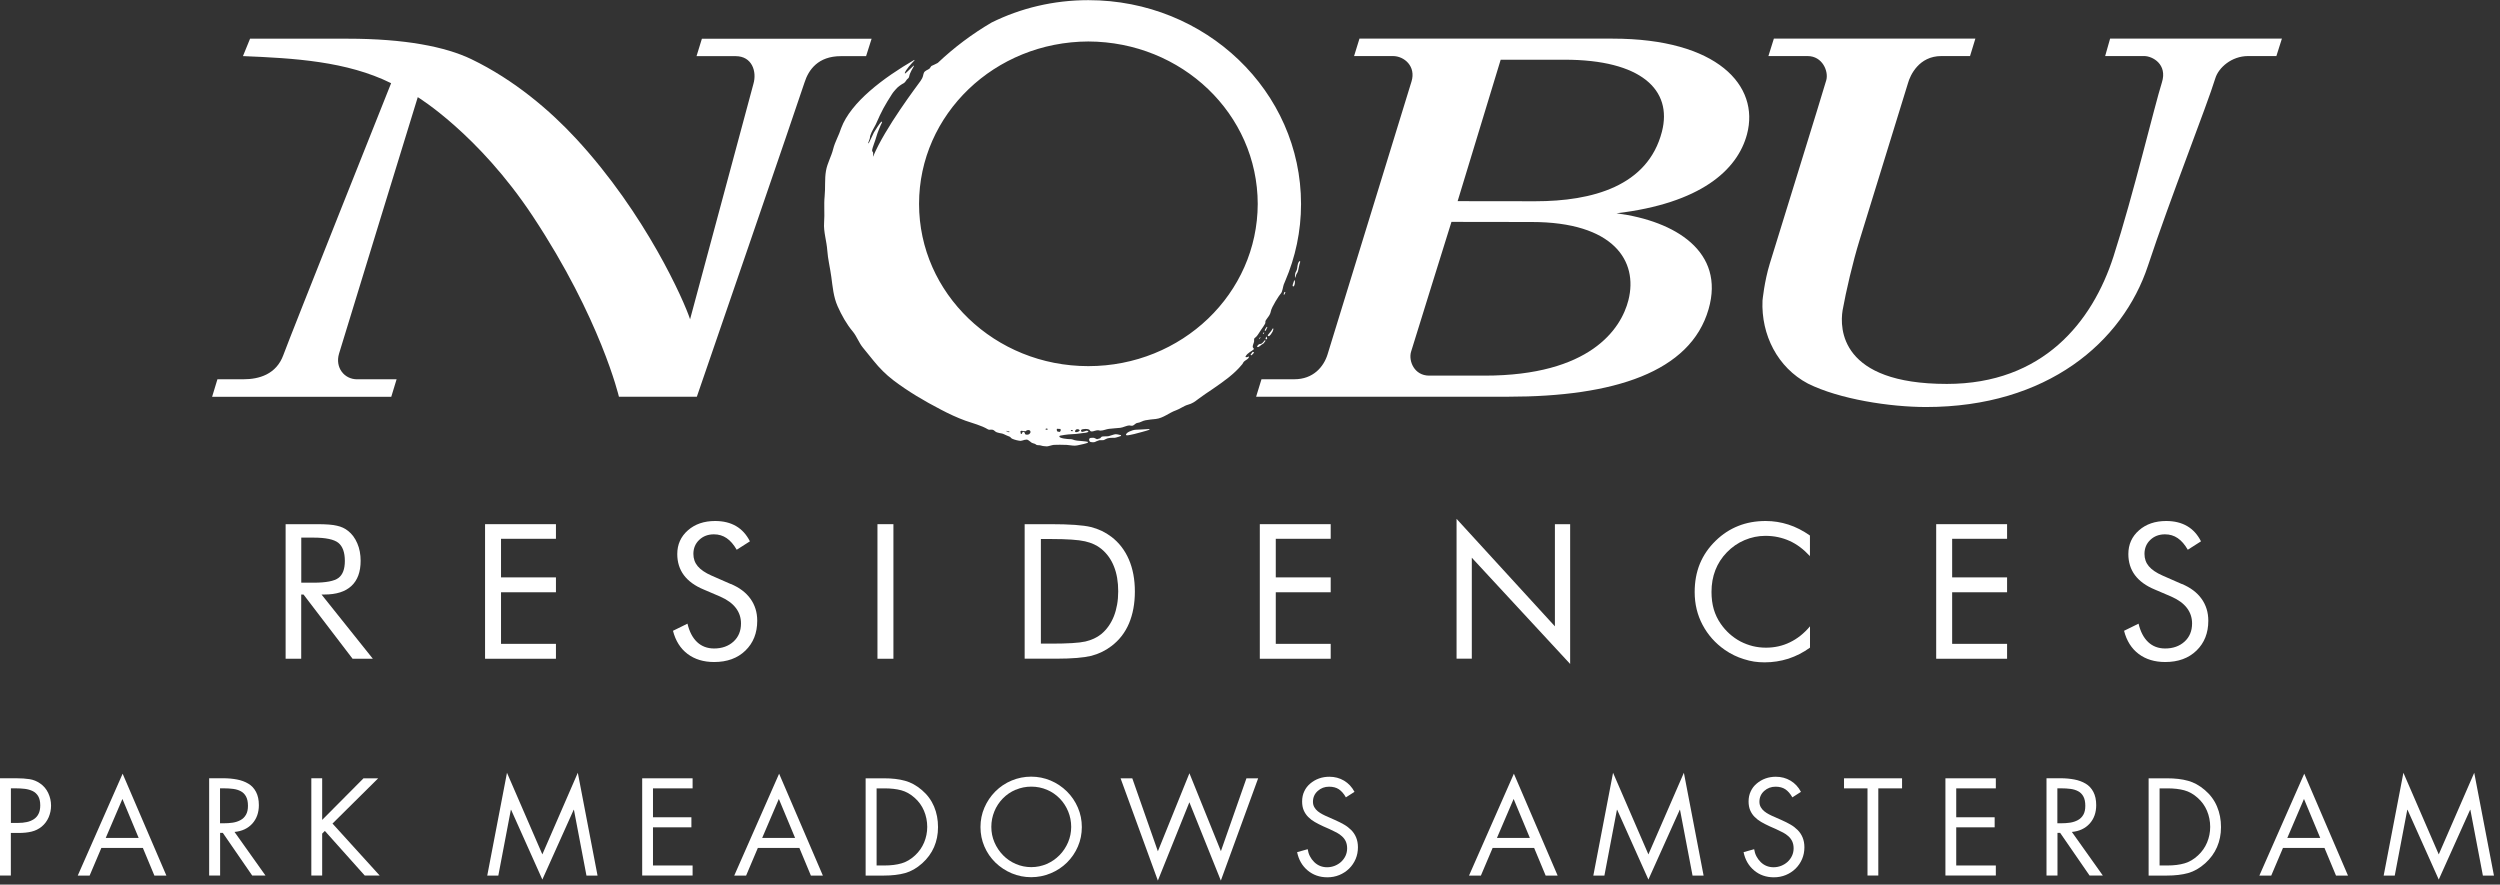<svg width="130" height="46" viewBox="0 0 130 46" fill="none" xmlns="http://www.w3.org/2000/svg">
<rect x="0" y="0" width="130" height="46" fill="#333333" stroke="none"/>
<g clip-path="url(#clip0_2_401)">
<path d="M14.852 34.255V27.257H16.495C16.973 27.257 17.314 27.285 17.521 27.338C17.745 27.386 17.938 27.475 18.1 27.607C18.304 27.766 18.463 27.981 18.58 28.255C18.698 28.526 18.753 28.831 18.753 29.163C18.753 29.736 18.594 30.172 18.276 30.468C17.957 30.767 17.488 30.915 16.867 30.915H16.719L19.388 34.255H18.334L15.783 30.915H15.663V34.255H14.85H14.852ZM15.666 27.959V30.3H16.3C16.954 30.3 17.387 30.216 17.605 30.049C17.823 29.881 17.932 29.591 17.932 29.171C17.932 28.721 17.817 28.409 17.594 28.227C17.367 28.048 16.937 27.956 16.3 27.956H15.666V27.959Z" fill="white"/>
<path d="M25.223 34.255V27.257H28.909V28.017H26.053V30.024H28.909V30.798H26.053V33.48H28.909V34.255H25.223Z" fill="white"/>
<path d="M37.999 30.365C38.449 30.552 38.789 30.809 39.024 31.136C39.259 31.463 39.376 31.843 39.376 32.279C39.376 32.916 39.172 33.433 38.762 33.83C38.354 34.227 37.811 34.425 37.135 34.425C36.587 34.425 36.126 34.285 35.755 34.006C35.383 33.726 35.129 33.324 34.995 32.801L35.749 32.43C35.847 32.846 36.015 33.167 36.249 33.388C36.484 33.609 36.78 33.721 37.132 33.721C37.543 33.721 37.879 33.601 38.141 33.363C38.401 33.126 38.532 32.81 38.532 32.421C38.532 32.117 38.443 31.846 38.261 31.611C38.083 31.376 37.809 31.181 37.448 31.021L36.599 30.658C36.138 30.468 35.791 30.217 35.562 29.909C35.333 29.602 35.218 29.233 35.218 28.811C35.218 28.311 35.403 27.9 35.772 27.576C36.14 27.252 36.613 27.092 37.185 27.092C37.613 27.092 37.976 27.182 38.278 27.358C38.58 27.534 38.817 27.799 38.996 28.149L38.309 28.587C38.152 28.316 37.979 28.115 37.786 27.984C37.593 27.852 37.373 27.785 37.124 27.785C36.819 27.785 36.565 27.88 36.361 28.073C36.16 28.263 36.056 28.509 36.056 28.803C36.056 29.051 36.132 29.266 36.283 29.445C36.434 29.624 36.671 29.786 36.995 29.929L37.993 30.367L37.999 30.365Z" fill="white"/>
<path d="M45.628 34.255V27.257H46.458V34.255H45.628Z" fill="white"/>
<path d="M53.282 34.255V27.257H54.623C55.626 27.257 56.325 27.308 56.724 27.405C57.121 27.503 57.476 27.674 57.789 27.911C58.186 28.213 58.491 28.607 58.7 29.09C58.91 29.574 59.013 30.13 59.013 30.759C59.013 31.387 58.91 31.935 58.709 32.416C58.505 32.896 58.2 33.29 57.792 33.598C57.49 33.83 57.141 34 56.747 34.104C56.551 34.151 56.305 34.188 56.001 34.213C55.699 34.238 55.339 34.252 54.925 34.252H53.282V34.255ZM54.123 33.469H54.654C55.523 33.469 56.118 33.433 56.442 33.358C56.766 33.282 57.04 33.154 57.267 32.972C57.549 32.737 57.767 32.43 57.92 32.05C57.993 31.865 58.049 31.664 58.088 31.446C58.127 31.228 58.147 30.996 58.147 30.75C58.147 30.256 58.074 29.825 57.926 29.456C57.781 29.088 57.56 28.78 57.267 28.54C57.046 28.358 56.766 28.227 56.423 28.149C56.079 28.07 55.489 28.029 54.657 28.029H54.126V33.472L54.123 33.469Z" fill="white"/>
<path d="M65.51 34.255V27.257H69.196V28.017H66.34V30.024H69.196V30.798H66.34V33.48H69.196V34.255H65.51Z" fill="white"/>
<path d="M75.741 34.249V26.98L80.855 32.569V27.26H81.648V34.526L76.534 29.001V34.252H75.741V34.249Z" fill="white"/>
<path d="M94.126 28.928C93.787 28.562 93.433 28.294 93.055 28.126C92.865 28.04 92.664 27.975 92.457 27.931C92.251 27.886 92.03 27.864 91.798 27.864C91.426 27.864 91.066 27.939 90.716 28.087C90.367 28.235 90.062 28.448 89.797 28.721C89.531 28.995 89.333 29.303 89.199 29.646C89.065 29.99 88.998 30.367 88.998 30.781C88.998 31.108 89.037 31.407 89.115 31.678C89.193 31.946 89.314 32.201 89.476 32.435C89.749 32.829 90.093 33.137 90.507 33.358C90.713 33.464 90.926 33.542 91.144 33.598C91.362 33.651 91.591 33.679 91.834 33.679C92.278 33.679 92.695 33.587 93.078 33.399C93.46 33.215 93.81 32.938 94.12 32.569V33.676C93.776 33.925 93.402 34.118 92.997 34.252C92.79 34.316 92.589 34.364 92.39 34.394C92.192 34.425 91.982 34.442 91.759 34.442C91.563 34.442 91.381 34.428 91.211 34.403C91.04 34.377 90.862 34.333 90.677 34.274C90.331 34.168 90.001 34.009 89.694 33.796C89.193 33.447 88.808 33.011 88.534 32.494C88.26 31.977 88.123 31.41 88.123 30.789C88.123 30.247 88.213 29.756 88.394 29.314C88.576 28.872 88.85 28.473 89.216 28.118C89.565 27.777 89.959 27.52 90.392 27.349C90.825 27.176 91.3 27.092 91.817 27.092C92.22 27.092 92.611 27.154 92.994 27.277C93.377 27.4 93.751 27.59 94.117 27.847V28.931L94.126 28.928Z" fill="white"/>
<path d="M100.682 34.255V27.257H104.368V28.017H101.512V30.024H104.368V30.798H101.512V33.48H104.368V34.255H100.682Z" fill="white"/>
<path d="M113.455 30.365C113.905 30.552 114.246 30.809 114.48 31.136C114.715 31.463 114.832 31.843 114.832 32.279C114.832 32.916 114.628 33.433 114.218 33.83C113.81 34.227 113.267 34.425 112.591 34.425C112.044 34.425 111.582 34.285 111.211 34.006C110.839 33.726 110.585 33.324 110.451 32.801L111.205 32.43C111.303 32.846 111.471 33.167 111.705 33.388C111.94 33.609 112.236 33.721 112.588 33.721C112.999 33.721 113.335 33.601 113.597 33.363C113.857 33.126 113.988 32.81 113.988 32.421C113.988 32.117 113.899 31.846 113.717 31.611C113.539 31.376 113.265 31.181 112.904 31.021L112.055 30.658C111.594 30.468 111.247 30.217 111.018 29.909C110.789 29.602 110.674 29.233 110.674 28.811C110.674 28.311 110.859 27.9 111.228 27.576C111.596 27.252 112.069 27.092 112.642 27.092C113.069 27.092 113.432 27.182 113.734 27.358C114.036 27.534 114.274 27.799 114.452 28.149L113.765 28.587C113.608 28.316 113.435 28.115 113.242 27.984C113.05 27.852 112.829 27.785 112.58 27.785C112.275 27.785 112.021 27.88 111.817 28.073C111.616 28.263 111.513 28.509 111.513 28.803C111.513 29.051 111.588 29.266 111.739 29.445C111.89 29.624 112.127 29.786 112.452 29.929L113.449 30.367L113.455 30.365Z" fill="white"/>
<path d="M92.24 2.009H102.719L102.442 2.915C102.442 2.915 102.034 2.915 100.95 2.915C99.782 2.915 99.329 3.918 99.218 4.315C99.218 4.315 97.055 11.326 96.697 12.489C96.339 13.651 95.998 15.124 95.814 16.141C95.666 17.083 95.68 19.964 101.235 19.964C106.234 19.964 108.805 16.742 109.901 13.338C110.921 10.18 112.044 5.469 112.419 4.287C112.718 3.342 111.929 2.915 111.499 2.915H109.468L109.725 2.009H118.659L118.371 2.917C118.371 2.917 117.468 2.915 116.901 2.915C116.04 2.915 115.364 3.521 115.196 4.072C114.774 5.458 112.835 10.359 111.695 13.816C110.381 17.795 106.447 21.165 100.154 21.165C98.279 21.165 95.646 20.76 94.014 19.947C92.43 19.111 91.575 17.407 91.65 15.632C91.65 15.632 91.742 14.646 92.027 13.715C92.31 12.785 94.819 4.703 94.967 4.167C95.093 3.714 94.772 2.915 93.992 2.915H91.957L92.24 2.012V2.009Z" fill="white"/>
<path d="M11.306 19.721H12.676C13.447 19.721 14.369 19.48 14.738 18.452C15.076 17.516 20.338 4.326 20.338 4.326C18.033 3.183 15.289 3.026 12.634 2.917L13.003 2.012H18.069C21.056 2.012 23.166 2.431 24.505 3.074C26.754 4.158 28.613 5.759 29.948 7.201C33.595 11.139 35.587 15.685 35.884 16.602L39.178 4.362C39.366 3.72 39.106 2.92 38.256 2.92H36.219L36.498 2.015H45.323L45.036 2.92H43.725C42.546 2.92 42.045 3.624 41.833 4.295C41.587 5.08 36.236 20.629 36.236 20.629H32.184C32.184 20.629 31.242 16.585 27.701 11.237C24.871 6.964 21.724 5.052 21.724 5.052C21.724 5.052 17.843 17.667 17.63 18.39C17.415 19.114 17.904 19.723 18.566 19.723H20.623L20.346 20.632H11.03L11.306 19.723V19.721Z" fill="white"/>
<path d="M69.037 18.418C68.831 19.086 68.28 19.721 67.308 19.721C66.872 19.721 65.597 19.721 65.597 19.721L65.318 20.629H78.432C83.909 20.629 87.906 19.355 88.847 16.074C89.702 13.101 87.145 11.496 84.058 11.091C88.414 10.574 90.348 8.856 90.845 6.978C91.513 4.454 89.305 2.009 83.859 2.009H70.692L70.412 2.915H72.433C73.025 2.915 73.64 3.454 73.399 4.236C73.1 5.212 69.258 17.692 69.037 18.416V18.418ZM78.035 3.105H81.358C85.332 3.105 86.983 4.67 86.419 6.852C85.687 9.68 82.803 10.465 79.838 10.465C78.318 10.465 75.797 10.46 75.797 10.46L78.035 3.107V3.105ZM77.192 19.533H74.319C73.534 19.533 73.237 18.762 73.374 18.295C73.483 17.924 75.476 11.538 75.476 11.538C75.476 11.538 78.589 11.544 79.645 11.544C83.907 11.544 85.192 13.57 84.678 15.607C84.295 17.119 82.671 19.533 77.194 19.533H77.192Z" fill="white"/>
<path d="M67.347 14.445C67.347 14.445 67.338 14.436 67.338 14.411C67.333 14.364 67.344 14.201 67.377 14.151C67.436 14.062 67.456 13.964 67.47 13.827C67.478 13.765 67.492 13.679 67.567 13.575L67.615 13.604C67.539 13.796 67.523 14.092 67.464 14.174C67.419 14.238 67.394 14.296 67.363 14.411C67.358 14.428 67.352 14.442 67.347 14.442M67.277 14.897L67.218 14.878C67.21 14.853 67.221 14.791 67.243 14.741C67.266 14.691 67.288 14.598 67.293 14.582H67.324L67.335 14.629C67.344 14.674 67.33 14.827 67.274 14.895M66.785 15.325L66.746 15.311C66.76 15.263 66.782 15.199 66.796 15.177L66.844 15.199L66.785 15.322M65.815 17.197H65.762L65.793 17.108L65.874 16.993L65.905 17.007L65.815 17.2M65.695 17.373L65.667 17.354L65.704 17.289L65.745 17.298L65.695 17.373ZM65.969 17.479C65.933 17.479 65.902 17.446 65.947 17.398C66.022 17.309 66.142 17.172 66.181 17.08L66.218 17.088C66.212 17.127 66.212 17.166 66.173 17.247C66.109 17.365 66.061 17.421 66.016 17.46C66.002 17.471 65.983 17.479 65.969 17.479ZM65.497 17.625L65.472 17.608L65.522 17.538L65.55 17.549L65.497 17.625ZM65.829 17.658L65.807 17.586L65.866 17.493L65.879 17.552L65.894 17.616L65.832 17.655M65.407 18.049C65.379 18.049 65.363 18.03 65.371 18.016C65.393 17.963 65.43 17.918 65.491 17.893C65.55 17.879 65.581 17.898 65.656 17.823C65.731 17.748 65.748 17.711 65.773 17.686L65.807 17.723L65.706 17.857C65.659 17.887 65.617 17.91 65.586 17.935C65.533 17.982 65.488 18.016 65.446 18.038C65.435 18.044 65.421 18.047 65.413 18.047M65.061 18.477L65.027 18.449C65.078 18.379 65.108 18.329 65.145 18.293L65.212 18.326L65.15 18.41L65.061 18.48M58.606 22.635C58.589 22.635 58.575 22.635 58.566 22.63C58.508 22.604 58.611 22.487 58.723 22.442C58.837 22.392 58.947 22.35 59.081 22.345C59.187 22.345 59.681 22.314 59.726 22.311H59.748C59.785 22.311 59.799 22.325 59.748 22.353C59.69 22.384 59.151 22.526 58.986 22.568C58.871 22.59 58.695 22.638 58.608 22.638M56.82 22.996C56.756 22.996 56.697 22.985 56.68 22.971C56.624 22.92 56.624 22.828 56.658 22.797C56.68 22.772 56.75 22.764 56.812 22.764C56.845 22.764 56.879 22.764 56.898 22.772L57.044 22.839L57.206 22.792L57.278 22.716C57.328 22.674 57.572 22.702 57.65 22.68C57.734 22.663 57.918 22.585 58.008 22.579C58.105 22.579 58.206 22.61 58.293 22.63V22.669C58.262 22.686 58.083 22.738 58.03 22.753C57.991 22.767 57.946 22.767 57.896 22.767H57.823C57.776 22.767 57.72 22.767 57.669 22.778C57.547 22.789 57.451 22.867 57.398 22.884C57.387 22.884 57.365 22.889 57.34 22.889C57.315 22.889 57.284 22.889 57.259 22.889H57.169L56.99 22.956C56.948 22.99 56.876 23.001 56.812 23.001M56.593 2.157C54.162 2.166 51.966 3.105 50.37 4.633C48.775 6.165 47.791 8.266 47.791 10.602C47.791 12.938 48.775 15.037 50.37 16.568C51.963 18.097 54.162 19.039 56.593 19.039C59.025 19.039 61.224 18.097 62.822 16.568C64.418 15.037 65.396 12.933 65.402 10.602C65.396 8.266 64.418 6.165 62.822 4.633C61.224 3.105 59.03 2.166 56.593 2.157ZM54.428 22.28L54.366 22.305L54.375 22.339L54.47 22.35V22.294L54.428 22.283M55.711 22.364C55.711 22.364 55.694 22.364 55.688 22.367C55.671 22.384 55.699 22.423 55.744 22.423C55.755 22.423 55.769 22.423 55.78 22.414C55.834 22.395 55.752 22.361 55.711 22.361M54.964 22.297C54.942 22.325 54.948 22.384 54.981 22.437L55.099 22.462C55.174 22.42 55.166 22.336 55.138 22.305L54.964 22.297ZM56.032 22.317C55.979 22.317 55.926 22.342 55.906 22.409C55.892 22.456 55.923 22.473 55.962 22.473C56.037 22.473 56.155 22.414 56.141 22.375C56.13 22.342 56.082 22.319 56.029 22.319M52.34 22.403L52.326 22.42L52.469 22.479L52.5 22.448L52.34 22.403ZM53.472 22.361C53.447 22.361 53.416 22.367 53.394 22.375L53.341 22.423L53.226 22.417L53.109 22.398L53.059 22.431L53.084 22.565H53.128L53.184 22.453L53.265 22.47L53.313 22.582C53.332 22.596 53.369 22.604 53.405 22.604C53.441 22.604 53.475 22.596 53.5 22.585C53.598 22.526 53.606 22.445 53.562 22.395C53.542 22.372 53.506 22.361 53.469 22.361M54.436 23.211C54.436 23.211 54.431 23.211 54.428 23.211C54.344 23.205 54.218 23.2 54.126 23.166C54.037 23.135 53.93 23.172 53.872 23.116C53.813 23.063 53.746 23.068 53.651 23.024C53.615 23.007 53.486 22.881 53.422 22.864C53.411 22.864 53.394 22.859 53.38 22.859C53.316 22.859 53.229 22.884 53.184 22.901L53.072 22.926C52.952 22.915 52.779 22.878 52.639 22.817C52.558 22.78 52.558 22.73 52.502 22.708C52.441 22.688 52.27 22.61 52.198 22.576C52.078 22.512 51.854 22.537 51.728 22.414C51.664 22.35 51.605 22.342 51.555 22.342H51.51C51.491 22.342 51.474 22.347 51.457 22.347C51.427 22.347 51.401 22.342 51.376 22.328C51.027 22.118 50.586 22.012 50.2 21.875C49.764 21.716 49.334 21.515 48.926 21.299C48.054 20.847 47.238 20.366 46.458 19.776C46.07 19.48 45.731 19.139 45.43 18.765C45.245 18.536 45.064 18.312 44.876 18.083C44.664 17.829 44.561 17.505 44.351 17.247C44.016 16.848 43.767 16.395 43.555 15.923C43.337 15.428 43.3 14.92 43.228 14.397C43.169 13.944 43.049 13.475 43.018 13.017C42.987 12.544 42.817 12.047 42.853 11.575C42.889 11.116 42.836 10.661 42.881 10.208C42.926 9.778 42.876 9.311 42.951 8.884C43.021 8.478 43.228 8.143 43.325 7.749C43.423 7.361 43.624 7.042 43.742 6.659C44.245 5.315 45.93 4.052 47.545 3.113L47.551 3.144C47.403 3.289 47.081 3.65 47.048 3.8L47.064 3.826C47.132 3.787 47.47 3.44 47.512 3.409L47.528 3.429C47.498 3.476 47.305 3.8 47.282 3.957C47.271 4.06 47.199 4.091 47.162 4.13C47.12 4.172 47.076 4.284 46.989 4.329C46.9 4.371 46.69 4.51 46.595 4.628C46.525 4.712 46.458 4.773 46.377 4.902C45.994 5.505 45.866 5.726 45.539 6.472C45.472 6.617 45.329 6.821 45.259 7.039C45.223 7.14 45.251 7.137 45.228 7.201C45.192 7.291 45.17 7.372 45.147 7.431C45.145 7.442 45.147 7.456 45.156 7.456C45.161 7.456 45.17 7.45 45.178 7.436C45.192 7.405 45.237 7.335 45.268 7.257C45.298 7.193 45.399 6.978 45.441 6.891C45.483 6.807 45.757 6.397 45.807 6.352C45.824 6.335 45.838 6.327 45.852 6.327C45.871 6.327 45.877 6.352 45.852 6.394C45.807 6.469 45.614 6.93 45.567 7.12C45.519 7.308 45.349 7.721 45.349 7.808C45.349 7.894 45.399 7.894 45.402 7.945C45.41 7.989 45.404 8.068 45.393 8.132L45.404 8.137C46.019 6.651 47.707 4.438 47.869 4.208C48.026 3.985 47.989 3.909 48.04 3.792C48.084 3.672 48.255 3.633 48.333 3.569L48.431 3.432L48.596 3.356C48.629 3.328 48.727 3.303 48.772 3.264C49.619 2.462 50.557 1.761 51.563 1.171C53.07 0.425 54.78 0.008 56.593 0.008C62.702 0.008 67.654 4.751 67.654 10.611C67.654 12.025 67.361 13.377 66.832 14.61C66.821 14.643 66.779 14.724 66.754 14.797C66.724 14.867 66.684 15.191 66.603 15.261C66.531 15.33 66.114 15.979 66.084 16.186C66.039 16.468 65.768 16.619 65.799 16.764C65.818 16.839 65.611 17.08 65.46 17.328C65.36 17.488 65.304 17.535 65.254 17.572C65.206 17.599 65.212 17.639 65.212 17.753C65.212 17.809 65.142 17.938 65.142 18.013C65.131 18.091 65.231 18.128 65.195 18.164C65.078 18.281 64.876 18.334 64.77 18.536C64.753 18.564 64.776 18.575 64.806 18.575C64.84 18.575 64.89 18.561 64.927 18.544C64.932 18.544 64.935 18.538 64.941 18.538C64.96 18.538 64.952 18.578 64.913 18.628C64.879 18.67 64.829 18.703 64.745 18.756C64.65 18.818 64.642 18.879 64.603 18.933C64.166 19.469 63.624 19.838 63.054 20.232C62.806 20.402 62.548 20.567 62.308 20.749C62.141 20.883 61.99 20.989 61.775 21.045C61.565 21.101 61.364 21.263 61.154 21.336C60.791 21.462 60.495 21.744 60.095 21.788C59.922 21.802 59.748 21.822 59.572 21.853C59.424 21.872 59.287 21.981 59.153 21.99C59.025 22.004 58.977 22.14 58.854 22.14C58.84 22.14 58.824 22.14 58.807 22.135C58.784 22.127 58.759 22.124 58.734 22.124C58.58 22.124 58.402 22.233 58.251 22.247C58.061 22.272 57.857 22.272 57.667 22.3C57.547 22.311 57.368 22.392 57.228 22.392C57.206 22.392 57.18 22.392 57.158 22.381C57.139 22.375 57.116 22.372 57.094 22.372C57.038 22.372 56.979 22.389 56.926 22.403C56.87 22.423 56.814 22.437 56.77 22.437C56.728 22.437 56.694 22.423 56.677 22.381C56.649 22.325 56.549 22.305 56.451 22.305C56.353 22.305 56.253 22.325 56.233 22.347C56.191 22.389 56.211 22.459 56.283 22.459C56.314 22.459 56.431 22.417 56.482 22.4C56.49 22.398 56.498 22.398 56.51 22.398C56.566 22.398 56.638 22.437 56.568 22.47C56.468 22.515 56.384 22.507 56.3 22.521C56.146 22.537 55.965 22.571 55.847 22.571C55.722 22.571 55.423 22.596 55.14 22.652C55.09 22.66 55.087 22.688 55.087 22.702C55.096 22.794 55.504 22.836 55.643 22.836H55.66C55.66 22.836 55.669 22.836 55.674 22.836C55.783 22.836 55.806 22.887 56.004 22.912C56.16 22.931 56.459 22.945 56.566 22.976L56.574 23.018C56.498 23.06 56.219 23.119 56.032 23.158C55.973 23.169 55.92 23.174 55.867 23.174C55.738 23.174 55.624 23.144 55.47 23.135C55.361 23.13 55.23 23.127 55.11 23.127C54.989 23.127 54.875 23.133 54.8 23.133C54.718 23.138 54.509 23.211 54.447 23.211" fill="white"/>
<path d="M0.564 45.527H0V40.469H0.833C1.109 40.469 1.347 40.486 1.543 40.517C1.738 40.548 1.92 40.623 2.085 40.738C2.269 40.863 2.409 41.028 2.507 41.235C2.604 41.442 2.655 41.66 2.655 41.892C2.655 42.101 2.613 42.303 2.532 42.495C2.448 42.688 2.331 42.847 2.174 42.979C2.018 43.107 1.839 43.197 1.64 43.244C1.442 43.292 1.218 43.314 0.972 43.314H0.564V45.527ZM0.564 42.792H0.939C1.104 42.792 1.255 42.778 1.392 42.747C1.529 42.719 1.649 42.669 1.758 42.599C1.864 42.529 1.948 42.437 2.006 42.316C2.065 42.199 2.093 42.051 2.093 41.878C2.093 41.682 2.057 41.523 1.987 41.403C1.914 41.282 1.819 41.193 1.696 41.134C1.573 41.076 1.439 41.039 1.291 41.02C1.143 41.003 0.972 40.992 0.774 40.992H0.567V42.789L0.564 42.792Z" fill="white"/>
<path d="M5.27 44.094L4.661 45.53H4.043L6.377 40.232L8.652 45.53H8.028L7.43 44.094H5.27ZM6.366 41.545L5.499 43.571H7.21L6.366 41.545Z" fill="white"/>
<path d="M11.441 45.527H10.876V40.469H11.608C11.868 40.469 12.105 40.492 12.326 40.534C12.544 40.575 12.74 40.648 12.91 40.749C13.081 40.849 13.215 40.992 13.313 41.179C13.411 41.366 13.461 41.593 13.461 41.867C13.461 42.255 13.346 42.576 13.12 42.828C12.891 43.079 12.583 43.225 12.195 43.261L13.805 45.527H13.114L11.586 43.309H11.446V45.527H11.441ZM11.441 42.811H11.614C11.798 42.811 11.96 42.8 12.105 42.778C12.251 42.755 12.385 42.711 12.505 42.646C12.625 42.582 12.72 42.49 12.79 42.367C12.86 42.247 12.894 42.093 12.894 41.903C12.894 41.702 12.86 41.54 12.793 41.417C12.726 41.294 12.634 41.202 12.519 41.143C12.402 41.081 12.273 41.042 12.128 41.023C11.983 41.003 11.809 40.992 11.608 40.992H11.441V42.808V42.811Z" fill="white"/>
<path d="M18.907 40.472H19.665L17.29 42.825L19.743 45.527H18.966L16.893 43.208L16.753 43.348V45.527H16.189V40.469H16.753V42.635L18.905 40.469L18.907 40.472Z" fill="white"/>
<path d="M26.363 40.184L28.202 44.429L30.046 40.184L31.072 45.53H30.496L29.845 42.11H29.831L28.202 45.737L26.578 42.11H26.564L25.913 45.53H25.337L26.363 40.184Z" fill="white"/>
<path d="M33.394 40.472H36.015V40.995H33.955V42.498H35.953V43.021H33.955V45.005H36.015V45.527H33.394V40.469V40.472Z" fill="white"/>
<path d="M39.407 44.094L38.798 45.53H38.181L40.514 40.232L42.789 45.53H42.166L41.568 44.094H39.407ZM40.5 41.545L39.634 43.571H41.344L40.5 41.545Z" fill="white"/>
<path d="M45.016 40.472H45.969C46.388 40.472 46.754 40.514 47.062 40.601C47.369 40.684 47.662 40.847 47.939 41.084C48.221 41.325 48.431 41.609 48.571 41.939C48.71 42.269 48.777 42.624 48.777 43.01C48.777 43.395 48.708 43.73 48.571 44.049C48.431 44.368 48.227 44.647 47.953 44.893C47.671 45.145 47.377 45.312 47.07 45.399C46.763 45.485 46.391 45.53 45.952 45.53H45.013V40.472H45.016ZM45.989 45.005C46.332 45.005 46.631 44.968 46.883 44.893C47.134 44.82 47.369 44.681 47.584 44.479C47.791 44.287 47.947 44.063 48.054 43.809C48.16 43.554 48.216 43.283 48.216 42.998C48.216 42.713 48.16 42.423 48.048 42.16C47.936 41.897 47.774 41.671 47.559 41.484C47.344 41.291 47.112 41.162 46.866 41.095C46.617 41.028 46.327 40.995 45.991 40.995H45.583V45.005H45.991H45.989Z" fill="white"/>
<path d="M54.629 40.587C54.947 40.721 55.232 40.911 55.478 41.154C55.724 41.397 55.914 41.679 56.051 41.998C56.188 42.316 56.255 42.655 56.255 43.007C56.255 43.359 56.188 43.703 56.051 44.018C55.914 44.337 55.724 44.614 55.481 44.854C55.238 45.094 54.956 45.279 54.632 45.413C54.31 45.547 53.972 45.614 53.62 45.614C53.268 45.614 52.93 45.547 52.611 45.413C52.293 45.279 52.008 45.091 51.762 44.854C51.516 44.614 51.326 44.337 51.189 44.018C51.052 43.7 50.985 43.364 50.985 43.007C50.985 42.649 51.052 42.316 51.189 41.998C51.326 41.679 51.516 41.397 51.759 41.154C52.002 40.911 52.284 40.721 52.608 40.587C52.93 40.453 53.268 40.386 53.62 40.386C53.972 40.386 54.31 40.453 54.629 40.587ZM52.812 41.067C52.561 41.174 52.337 41.325 52.147 41.52C51.957 41.716 51.809 41.939 51.706 42.194C51.602 42.448 51.549 42.716 51.549 42.998C51.549 43.281 51.602 43.546 51.711 43.8C51.82 44.055 51.968 44.275 52.158 44.471C52.349 44.667 52.569 44.818 52.824 44.927C53.075 45.035 53.343 45.091 53.626 45.091C53.908 45.091 54.173 45.035 54.428 44.927C54.679 44.818 54.903 44.664 55.093 44.471C55.283 44.278 55.431 44.055 55.54 43.8C55.646 43.549 55.702 43.281 55.702 42.998C55.702 42.716 55.649 42.448 55.545 42.194C55.439 41.939 55.294 41.713 55.104 41.52C54.914 41.325 54.693 41.174 54.439 41.067C54.187 40.961 53.916 40.905 53.631 40.905C53.346 40.905 53.075 40.958 52.824 41.067H52.812Z" fill="white"/>
<path d="M60.212 44.261L61.85 40.209L63.487 44.261L64.815 40.472H65.424L63.484 45.79L61.847 41.718L60.209 45.79L58.27 40.472H58.879L60.207 44.261H60.212Z" fill="white"/>
<path d="M69.984 41.459C69.878 41.271 69.755 41.132 69.621 41.042C69.487 40.953 69.316 40.908 69.112 40.908C68.883 40.908 68.688 40.981 68.523 41.129C68.358 41.277 68.274 41.464 68.274 41.693C68.274 41.797 68.296 41.889 68.344 41.973C68.391 42.057 68.453 42.127 68.528 42.188C68.604 42.249 68.685 42.3 68.769 42.344C68.853 42.389 68.953 42.437 69.065 42.484L69.4 42.632C69.593 42.716 69.758 42.8 69.892 42.878C70.029 42.956 70.152 43.051 70.261 43.16C70.37 43.269 70.457 43.398 70.518 43.546C70.579 43.694 70.613 43.865 70.613 44.055C70.613 44.273 70.574 44.479 70.493 44.669C70.412 44.859 70.297 45.027 70.152 45.17C70.007 45.312 69.833 45.424 69.643 45.502C69.451 45.58 69.246 45.62 69.026 45.62C68.623 45.62 68.28 45.499 67.997 45.262C67.712 45.022 67.531 44.706 67.45 44.312L68 44.158C68.039 44.421 68.154 44.644 68.338 44.826C68.523 45.008 68.749 45.097 69.012 45.097C69.146 45.097 69.275 45.072 69.4 45.024C69.526 44.974 69.638 44.907 69.736 44.818C69.833 44.728 69.912 44.622 69.968 44.502C70.023 44.382 70.051 44.25 70.051 44.113C70.051 43.976 70.026 43.853 69.979 43.75C69.931 43.647 69.864 43.56 69.78 43.485C69.697 43.409 69.607 43.348 69.512 43.297C69.417 43.247 69.294 43.186 69.146 43.118L69.118 43.105L68.811 42.97C68.637 42.889 68.487 42.814 68.364 42.741C68.24 42.669 68.129 42.585 68.028 42.484C67.928 42.384 67.849 42.266 67.793 42.135C67.737 42.004 67.71 41.85 67.71 41.677C67.71 41.484 67.746 41.308 67.821 41.151C67.894 40.992 68 40.855 68.134 40.743C68.269 40.629 68.419 40.542 68.59 40.48C68.76 40.419 68.939 40.391 69.126 40.391C69.409 40.391 69.663 40.458 69.892 40.595C70.121 40.732 70.3 40.925 70.434 41.176L69.984 41.464V41.459Z" fill="white"/>
<path d="M77.616 44.094L77.007 45.53H76.389L78.722 40.232L80.997 45.53H80.374L79.776 44.094H77.616ZM78.709 41.545L77.842 43.571H79.552L78.709 41.545Z" fill="white"/>
<path d="M83.879 40.184L85.717 44.429L87.562 40.184L88.587 45.53H88.012L87.361 42.11H87.347L85.717 45.737L84.094 42.11H84.08L83.429 45.53H82.853L83.879 40.184Z" fill="white"/>
<path d="M93.201 41.459C93.094 41.271 92.971 41.132 92.837 41.042C92.703 40.953 92.533 40.908 92.329 40.908C92.1 40.908 91.904 40.981 91.739 41.129C91.574 41.277 91.49 41.464 91.49 41.693C91.49 41.797 91.513 41.889 91.56 41.973C91.608 42.057 91.669 42.127 91.745 42.188C91.82 42.249 91.901 42.3 91.985 42.344C92.069 42.389 92.169 42.437 92.281 42.484L92.617 42.632C92.809 42.716 92.974 42.8 93.108 42.878C93.245 42.956 93.368 43.051 93.477 43.16C93.586 43.269 93.673 43.398 93.734 43.546C93.796 43.694 93.829 43.865 93.829 44.055C93.829 44.273 93.79 44.479 93.709 44.669C93.628 44.859 93.514 45.027 93.368 45.17C93.223 45.312 93.05 45.424 92.86 45.502C92.667 45.58 92.463 45.62 92.242 45.62C91.84 45.62 91.496 45.499 91.214 45.262C90.929 45.022 90.747 44.706 90.666 44.312L91.216 44.158C91.256 44.421 91.37 44.644 91.555 44.826C91.739 45.008 91.965 45.097 92.228 45.097C92.362 45.097 92.491 45.072 92.617 45.024C92.742 44.974 92.854 44.907 92.952 44.818C93.05 44.728 93.128 44.622 93.184 44.502C93.24 44.382 93.268 44.25 93.268 44.113C93.268 43.976 93.243 43.853 93.195 43.75C93.147 43.647 93.08 43.56 92.997 43.485C92.913 43.409 92.823 43.348 92.728 43.297C92.633 43.247 92.51 43.186 92.362 43.118L92.334 43.105L92.027 42.97C91.854 42.889 91.703 42.814 91.58 42.741C91.457 42.669 91.345 42.585 91.245 42.484C91.144 42.384 91.066 42.266 91.01 42.135C90.954 42.004 90.926 41.85 90.926 41.677C90.926 41.484 90.962 41.308 91.038 41.151C91.11 40.992 91.216 40.855 91.351 40.743C91.485 40.629 91.636 40.542 91.806 40.48C91.977 40.419 92.156 40.391 92.343 40.391C92.625 40.391 92.879 40.458 93.108 40.595C93.338 40.732 93.516 40.925 93.65 41.176L93.201 41.464V41.459Z" fill="white"/>
<path d="M97.675 45.527H97.11V40.995H95.889V40.472H98.907V40.995H97.672V45.527H97.675Z" fill="white"/>
<path d="M101.162 40.472H103.783V40.995H101.724V42.498H103.722V43.021H101.724V45.005H103.783V45.527H101.162V40.469V40.472Z" fill="white"/>
<path d="M106.983 45.527H106.418V40.469H107.151C107.41 40.469 107.648 40.492 107.869 40.534C108.087 40.575 108.282 40.648 108.453 40.749C108.623 40.849 108.757 40.992 108.855 41.179C108.953 41.366 109.003 41.593 109.003 41.867C109.003 42.255 108.889 42.576 108.662 42.828C108.433 43.079 108.126 43.225 107.737 43.261L109.347 45.527H108.657L107.128 43.309H106.989V45.527H106.983ZM106.983 42.811H107.156C107.341 42.811 107.503 42.8 107.648 42.778C107.793 42.755 107.927 42.711 108.048 42.646C108.168 42.582 108.263 42.49 108.333 42.367C108.403 42.247 108.436 42.093 108.436 41.903C108.436 41.702 108.403 41.54 108.335 41.417C108.268 41.294 108.176 41.202 108.062 41.143C107.944 41.081 107.816 41.042 107.67 41.023C107.525 41.003 107.352 40.992 107.151 40.992H106.983V42.808V42.811Z" fill="white"/>
<path d="M111.731 40.472H112.684C113.103 40.472 113.469 40.514 113.776 40.601C114.084 40.684 114.377 40.847 114.654 41.084C114.936 41.325 115.146 41.609 115.285 41.939C115.425 42.269 115.492 42.624 115.492 43.01C115.492 43.395 115.422 43.73 115.285 44.049C115.146 44.368 114.942 44.647 114.668 44.893C114.386 45.145 114.092 45.312 113.785 45.399C113.477 45.485 113.106 45.53 112.667 45.53H111.728V40.472H111.731ZM112.703 45.005C113.047 45.005 113.346 44.968 113.598 44.893C113.849 44.82 114.084 44.681 114.299 44.479C114.506 44.287 114.662 44.063 114.768 43.809C114.875 43.554 114.93 43.283 114.93 42.998C114.93 42.713 114.875 42.423 114.763 42.16C114.651 41.897 114.489 41.671 114.274 41.484C114.059 41.291 113.827 41.162 113.581 41.095C113.332 41.028 113.041 40.995 112.706 40.995H112.298V45.005H112.706H112.703Z" fill="white"/>
<path d="M118.714 44.094L118.105 45.53H117.487L119.821 40.232L122.095 45.53H121.472L120.874 44.094H118.714ZM119.807 41.545L118.94 43.571H120.651L119.807 41.545Z" fill="white"/>
<path d="M124.977 40.184L126.815 44.429L128.66 40.184L129.685 45.53H129.11L128.459 42.11H128.445L126.815 45.737L125.192 42.11H125.178L124.527 45.53H123.951L124.977 40.184Z" fill="white"/>
</g>
<defs>
<clipPath id="clip0_2_401">
<rect width="129.685" height="45.79" fill="white"/>
</clipPath>
</defs>
</svg>
